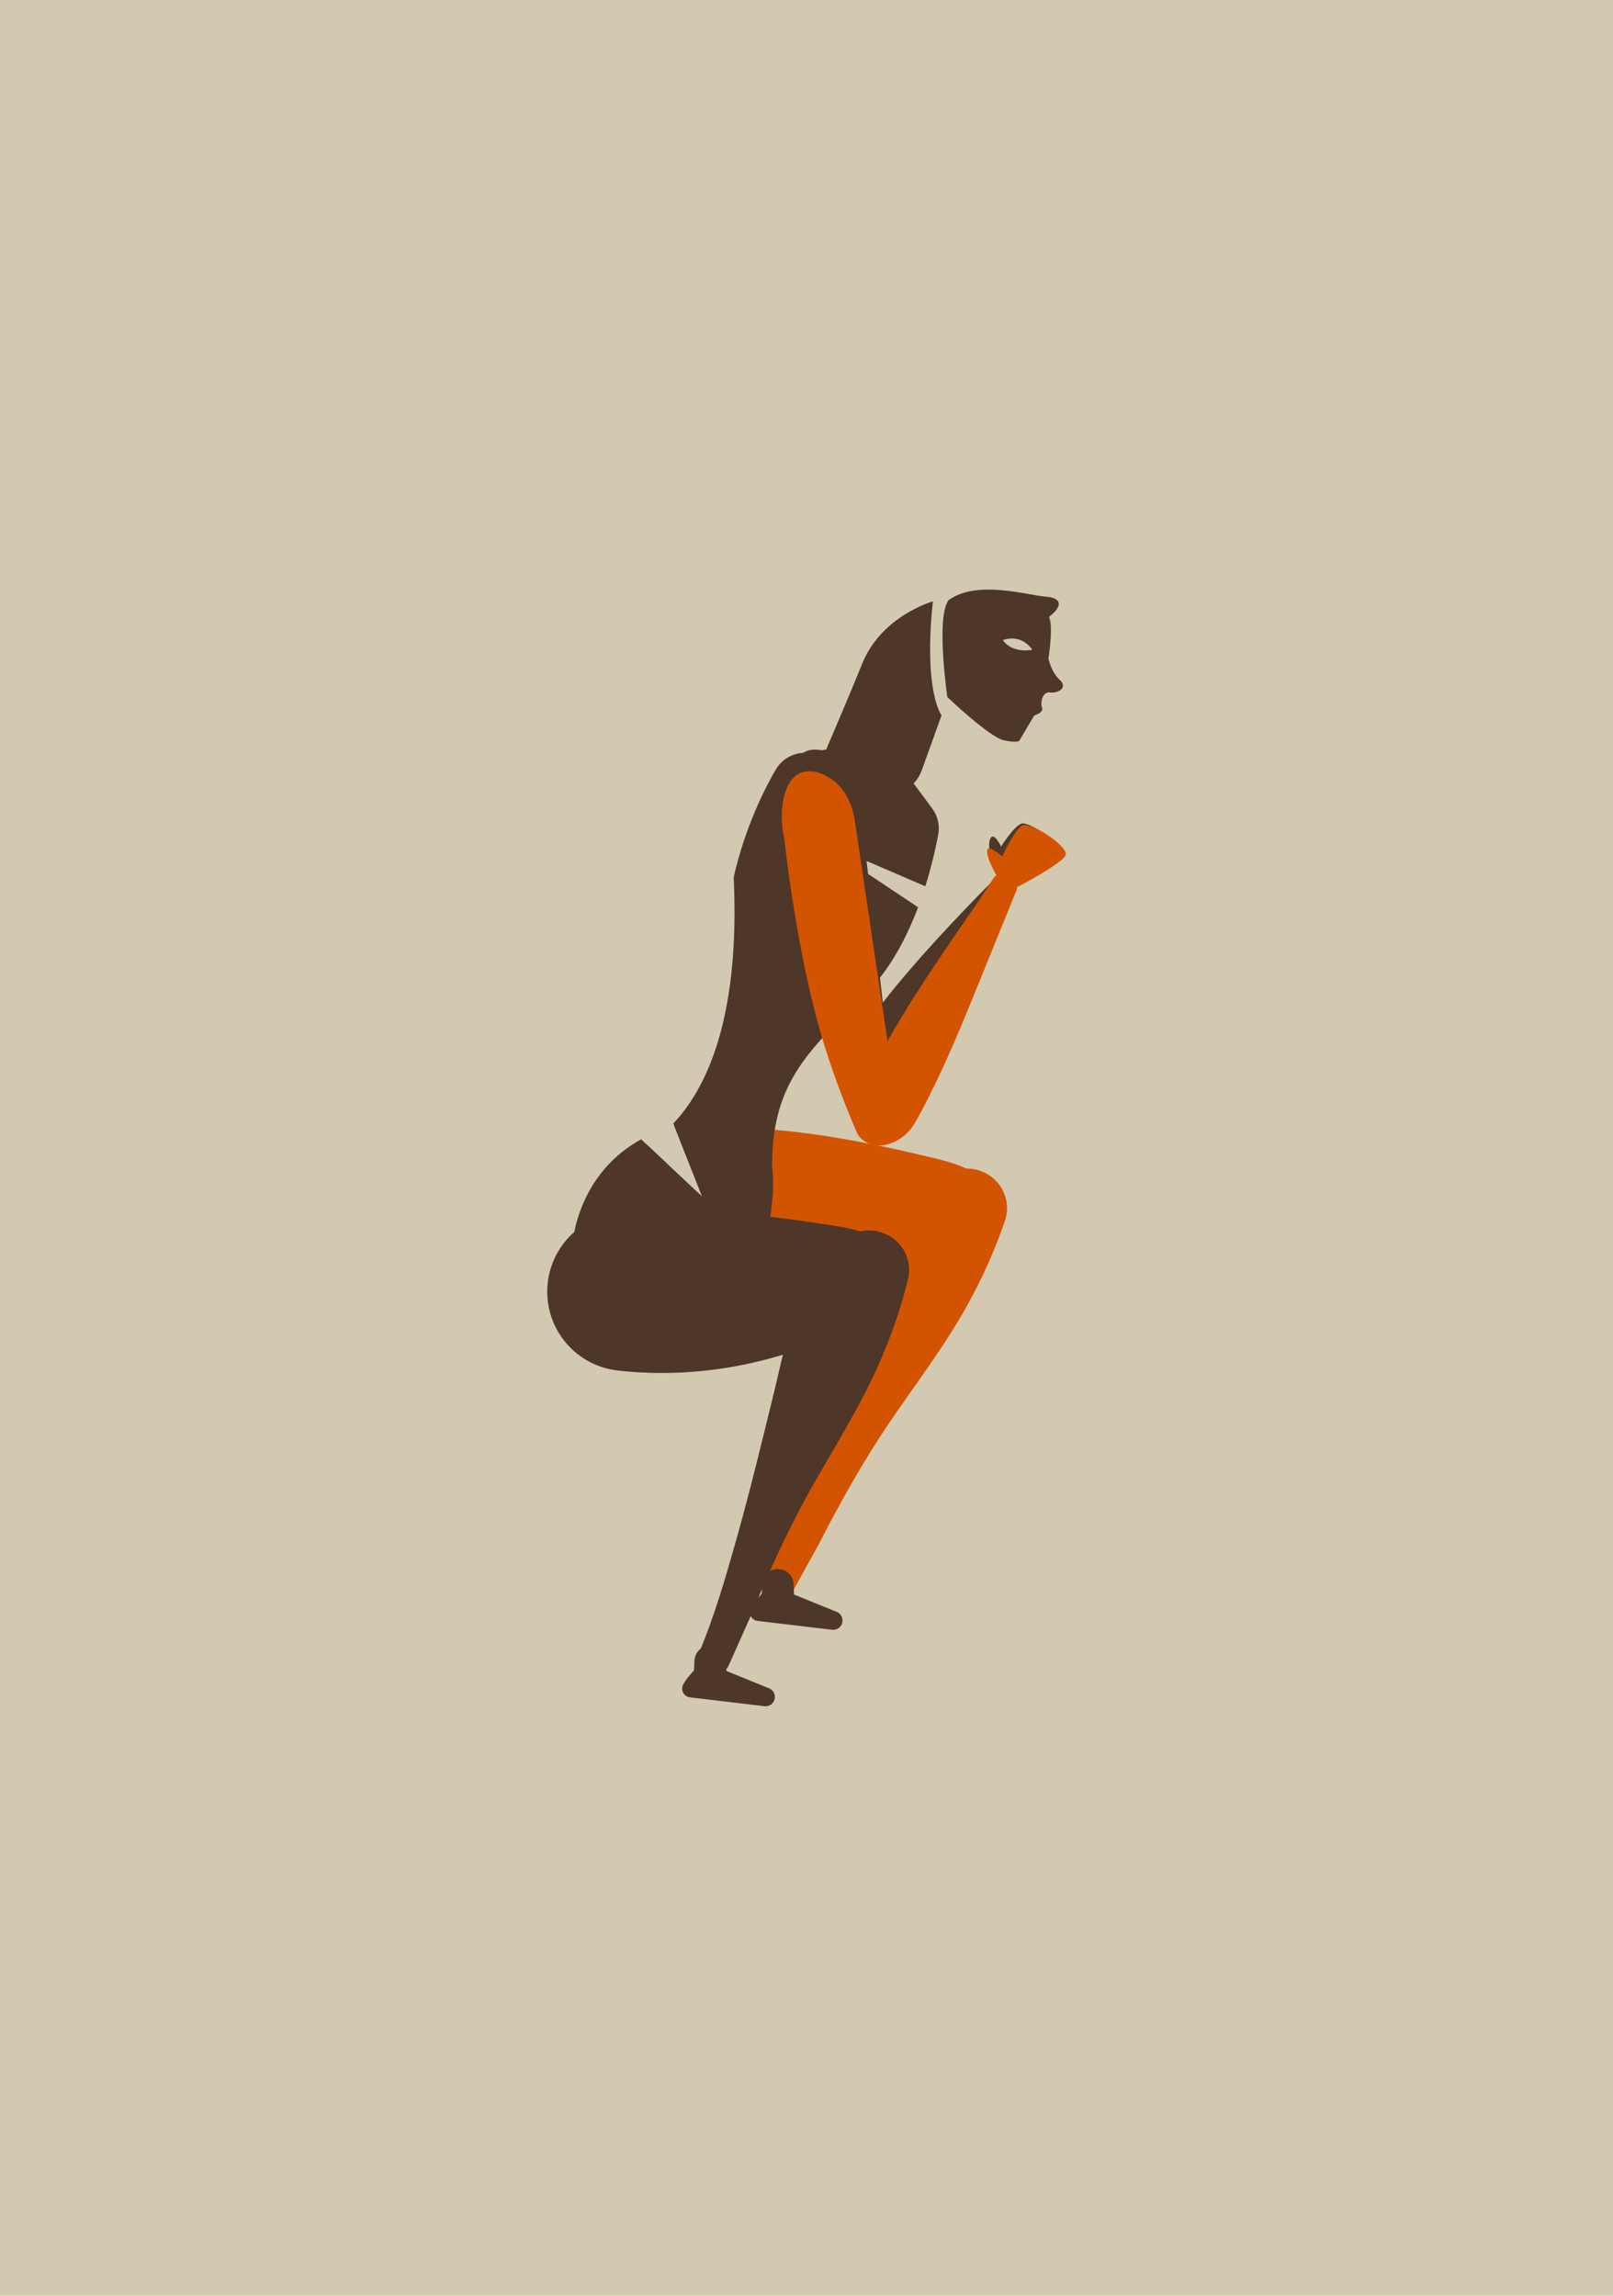 <svg xmlns="http://www.w3.org/2000/svg" id="Livello_1" data-name="Livello 1" viewBox="0 0 260 370"><defs><style>.cls-1{fill:#4e3629}.cls-3{fill:#d35400}</style></defs><path d="M0 0h260v370H0z" style="fill:#d3c9b1"/><path d="M124.9 256.88c-1.42-.64-2.25-1.73-1.54-3.12 3-5.83 5.07-11.19 7.39-17.32 2.98-7.88 5.64-15.88 8.33-23.87 1.82-5.41 3.41-11.16 6.1-16.22 1.46-2.76 3.72-5.01 6.49-6.44 1.77-1.56 4.26-2 6.46-1.16l.13.05c3.17 1.22 4.82 4.72 3.73 7.93-1.59 4.69-3.63 9.21-6.02 13.54-3.68 6.65-8.29 12.65-12.55 18.92-4.32 6.36-8.06 13.09-11.57 19.92l-3.88 7.02c-.7 1.32-1.64 1.18-3.07.74Z" class="cls-3"/><path d="M103.81 195.34c.35 5.83 4.6 10.66 10.33 11.79 8.35 1.65 21.4 2.38 36.62-3.28 3.96-1.47 9.86-4.76 9.78-8.99-.09-4.85-4.57-6.9-9.28-8.04-8.4-2.03-22.56-5.31-34.95-5.04-3.14.07.97 12.15-1.21 14.06-2.86 2.51-11.54-4.62-11.3-.51Z" class="cls-3"/><path d="M114.53 269.26c-1.47-.51-2.39-1.53-1.8-2.97 2.49-6.07 4.1-11.59 5.88-17.89 2.3-8.11 4.27-16.31 6.27-24.49 1.35-5.54 2.45-11.41 4.69-16.68 1.22-2.87 3.28-5.31 5.92-6.98 1.63-1.7 4.07-2.36 6.34-1.7l.13.04c3.26.94 5.21 4.29 4.4 7.59-1.18 4.81-2.83 9.49-4.85 14-3.1 6.94-7.18 13.31-10.89 19.92-3.76 6.71-6.91 13.73-9.83 20.84l-3.27 7.33c-.58 1.38-1.53 1.31-3 1Z" class="cls-1"/><path d="m117.02 267.8.07 1.5 6.88 2.8c1.08.44 1.26 1.89.33 2.59-.31.23-.69.33-1.07.29l-12.02-1.43c-.86-.1-1.43-.94-1.2-1.78s1.86-2.56 1.86-2.56l.06-1.33c-.03-1.47 1.05-2.67 2.52-2.68 1.48-.01 2.59 1.13 2.57 2.6Zm53.81-158.21c-1.39-1.26-1.83-3.45-1.83-3.45s.84-5.3.08-6.71c2.2-1.69 2.22-3.09-.58-3.28s-11.05-2.78-15.61.59c-2.06 2.78-.19 15.6-.19 15.6s6.79 6.48 9.12 6.97c2.33.5 2.5.03 2.5.03l2.39-4.03s1.57-.45 1.26-1.23.03-2.65 1.28-2.48 2.97-.74 1.58-2.01Zm-9.16-6.43s2.78-1.2 4.75 1.58c-3.62.53-4.75-1.58-4.75-1.58Zm-11.31-6.24s-8.28 2.32-11.4 10.08c-1.37 3.41-3.59 8.66-5.65 13.48-1.87 4.39 2.41 8.88 6.88 7.22 3.32 1.46 7.18-.2 8.41-3.61l3.17-8.8s-2.93-3.74-1.4-18.37Z" class="cls-1"/><path d="M127.09 131.36s1.03 14.57 3.98 27.71c2.59 11.52 7.15 21.82 7.15 21.82l6.12-1.51-5.8-50.6c-.26-2.24-1.14-4.38-2.61-5.83-1.74-1.72-4.58-2.94-6.62-1.53-2.47 1.71-2.89 6.82-2.22 9.94Z" class="cls-1"/><path d="M138.3 177.57s7.27-2.96 15.44-17.3c8.16-14.34 10.56-19.96 10.56-19.96l-2.16-.45s-22.01 21.44-25.18 30.29c-3.17 8.85 1.33 7.42 1.33 7.42Z" class="cls-1"/><path d="M161.58 140.43s-2.76-2.78-2.02-5.09c.52-1.62 1.81 1.09 1.81 1.09s1.94-3.14 3.23-3.67 7.35 3.69 6.74 5.07c-.61 1.38-8.16 4.87-8.16 4.87m-70.27 54.38c2.05-7.32 6.51-11.31 10.43-13.46l9.81 9.19-4.45-11.31c1.09-.28 1.76-.35 1.76-.35l14 7.19s1.06 4.51-2.19 16.64c-3.24 12.14-33.44 6.59-29.37-7.9Z" class="cls-1"/><path d="M88.34 209.97c.82 5.78 5.45 10.25 11.25 10.91 8.46.96 21.52.63 36.23-6.25 3.83-1.79 9.44-5.55 9.02-9.75-.48-4.82-5.11-6.5-9.9-7.26-8.54-1.34-22.92-3.46-35.24-2.18-7.22.75-12.38 7.34-11.36 14.53Zm39.58 45.51.07 1.5 6.88 2.8c1.08.44 1.26 1.89.33 2.59-.31.23-.69.33-1.07.29l-12.02-1.43c-.86-.1-1.43-.94-1.2-1.78s1.86-2.56 1.86-2.56l.06-1.33c-.03-1.47 1.05-2.67 2.52-2.68 1.48-.01 2.59 1.13 2.57 2.6Zm-23.62-70.97 3.37 3.16-6.86-1.64s1.44-.28 3.49-1.52Zm35.46-24.56c-9.58 9.7-16.44 14.84-15.15 31.77l-13.11-3.14-2.96-7.52c5.16-5.45 10.81-16.68 9.72-39.65 1.84-8.06 4.94-14.2 6.77-17.35a5.478 5.478 0 0 1 3.97-2.68l8.4-1.16 6.98 2.15 5.87 7.91c.9 1.22 1.26 2.75.98 4.23-.37 1.96-1.02 4.96-2.08 8.33l-17.64-7.61 16.48 10.99c-1.82 4.8-4.46 9.91-8.23 13.72Z" class="cls-1"/><path d="M126.43 135.2s1.55 14.8 4.98 28.08c2.04 7.9 4.96 15.2 6.63 19.08a3.606 3.606 0 0 0 4.31 2.04c1.74-.5 2.85-2.21 2.58-4.01l-7.15-48.19c-.34-2.27-1.3-4.43-2.81-5.86-1.8-1.69-4.69-2.85-6.68-1.35-2.41 1.82-2.65 7.03-1.86 10.19Z" class="cls-3"/><path d="M143.17 184.4c1.83-.53 3.36-1.79 4.31-3.44 1.53-2.65 4.55-8.4 8.88-19.05 4.08-10.03 6.35-15.61 7.45-18.33.47-1.15-.15-2.46-1.34-2.83-.94-.29-1.95.1-2.45.94-3.67 6.17-21.88 29.98-21.54 38.3.19 4.66 2.59 5.01 4.69 4.41Z" class="cls-3"/><path d="M161.09 141.91s-2.54-4.16-1.86-5.14c.3-.43 2.33 1.25 2.33 1.25s1.99-4.41 3.27-5.01c1.28-.6 7.5 3.4 6.92 4.82-.57 1.42-8.07 5.29-8.07 5.29" class="cls-3"/></svg>